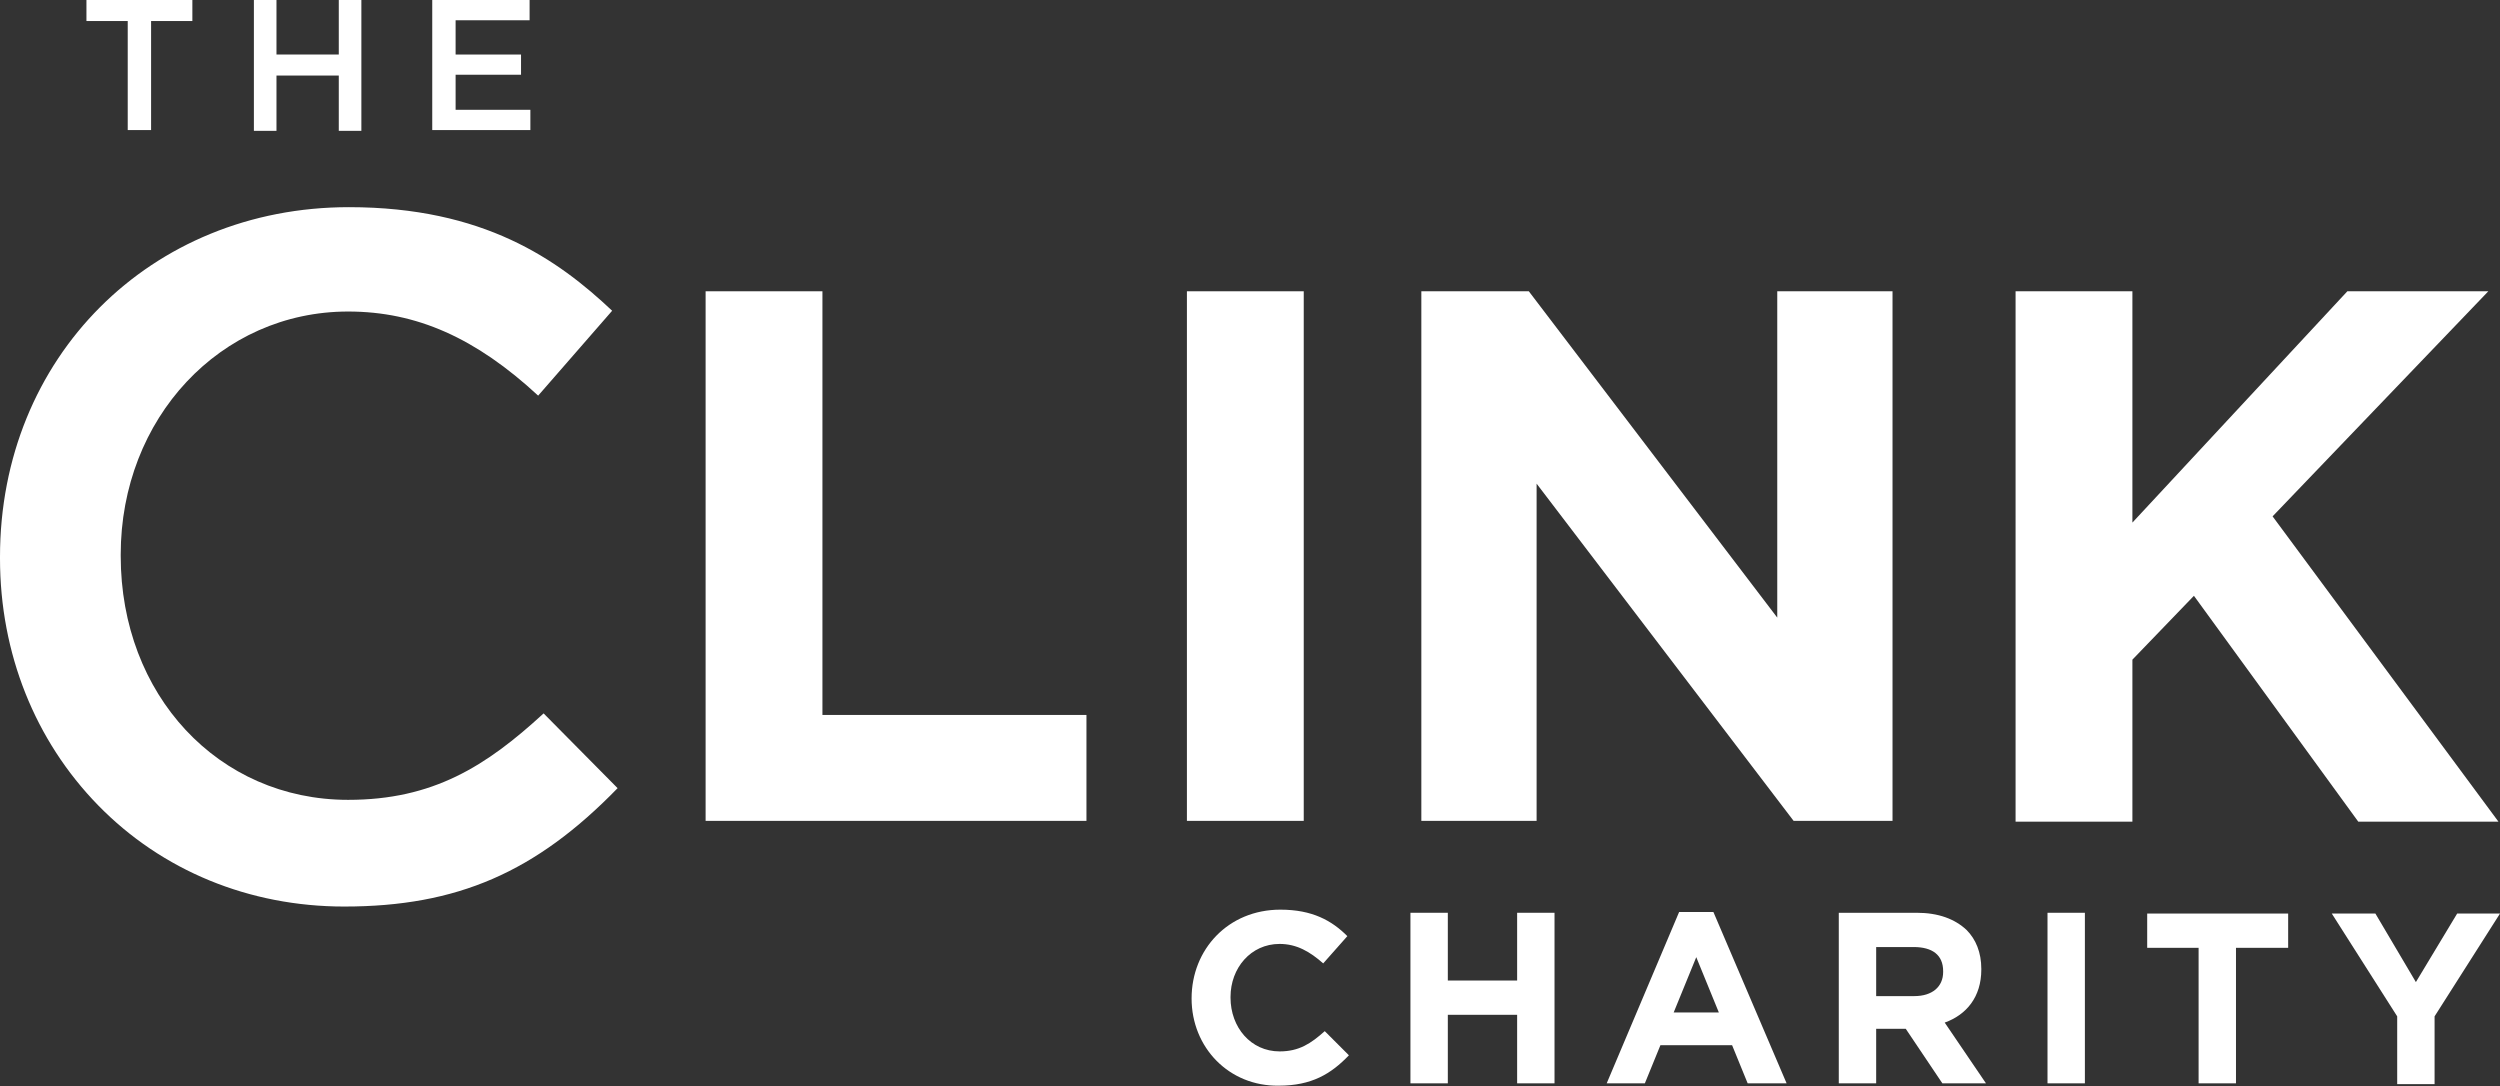 <svg xmlns="http://www.w3.org/2000/svg" xmlns:xlink="http://www.w3.org/1999/xlink" id="Layer_1" x="0px" y="0px" viewBox="0 0 321 139.5" style="enable-background:new 0 0 321 139.5;" xml:space="preserve"><rect x="0" y="0" width="321" height="139.5" fill="#333333" stroke="none"/><style type="text/css">	.st0{fill:#FFFFFF;}</style><g>	<path class="st0" d="M153,128.2L153,128.2c0-6.3,4.7-11.4,11.4-11.4c4.1,0,6.6,1.4,8.6,3.4l-3.1,3.5c-1.7-1.5-3.4-2.5-5.6-2.5  c-3.7,0-6.3,3.1-6.3,6.8v0.1c0,3.8,2.6,6.9,6.3,6.9c2.5,0,4-1,5.8-2.6l3.1,3.1c-2.3,2.4-4.8,3.9-9,3.9  C157.8,139.5,153,134.5,153,128.2z"></path>	<path class="st0" d="M181.1,117.2h4.8v8.7h8.9v-8.7h4.8v21.9h-4.8v-8.8h-8.9v8.8h-4.8V117.2z"></path>	<path class="st0" d="M215.6,117.1h4.4l9.4,22h-5l-2-4.9h-9.2l-2,4.9h-4.9L215.6,117.1z M220.7,130l-2.9-7.1l-2.9,7.1H220.7z"></path>	<path class="st0" d="M236.1,117.2h10c2.8,0,4.9,0.8,6.4,2.2c1.2,1.2,1.9,2.9,1.9,5v0.1c0,3.5-1.9,5.8-4.7,6.8l5.3,7.8h-5.6l-4.7-7  h-3.8v7h-4.8V117.2z M245.8,127.9c2.3,0,3.7-1.2,3.7-3.1v-0.1c0-2.1-1.4-3.1-3.8-3.1h-4.8v6.3H245.8z"></path>	<path class="st0" d="M262.9,117.2h4.8v21.9h-4.8V117.2z"></path>	<path class="st0" d="M282.4,121.7h-6.7v-4.4h18.1v4.4h-6.7v17.4h-4.8V121.7z"></path>	<path class="st0" d="M307.8,130.5l-8.4-13.2h5.6l5.2,8.8l5.3-8.8h5.5l-8.4,13.2v8.7h-4.8V130.5z"></path></g><g>	<path class="st0" d="M16.4,2.7h-5.3V0h13.6v2.7h-5.3v14h-3V2.7z"></path>	<path class="st0" d="M32.6,0h2.9v7h8V0h2.9v16.8h-2.9V9.7h-8v7.1h-2.9V0z"></path>	<path class="st0" d="M55.5,0H68v2.6h-9.5V7h8.4v2.6h-8.4v4.5h9.6v2.6H55.5V0z"></path></g><path class="st0" d="M90.6,37.4h15v54.4h33.9v13.6H90.6V37.4z"></path><path class="st0" d="M152.4,37.4h15v68h-15V37.4z"></path><path class="st0" d="M182.5,37.4h13.8l31.9,41.9V37.4H243v68h-12.7l-33-43.3v43.3h-14.8V37.4z"></path><path class="st0" d="M258.8,37.4h15v29.7l27.6-29.7h18.1l-27.7,28.9l29,39.2h-18l-21.1-29l-7.9,8.2v20.8h-15V37.4z"></path><path class="st0" d="M44.2,116.4c-12.2,0-23.4-4.6-31.6-13C4.5,95.1,0,83.9,0,71.7v-0.2c0-25.6,19.3-44.9,44.8-44.9 c17.3,0,26.8,6.7,33.8,13.3l-9.5,10.9C61.1,43.4,53.5,40,44.7,40c-16.4,0-29.2,13.7-29.2,31.2v0.2c0,17.8,12.5,31.3,29.2,31.3 c10.9,0,17.7-4.3,25.1-11.1l9.5,9.6C68.8,112,58.7,116.4,44.2,116.4z"></path></svg>